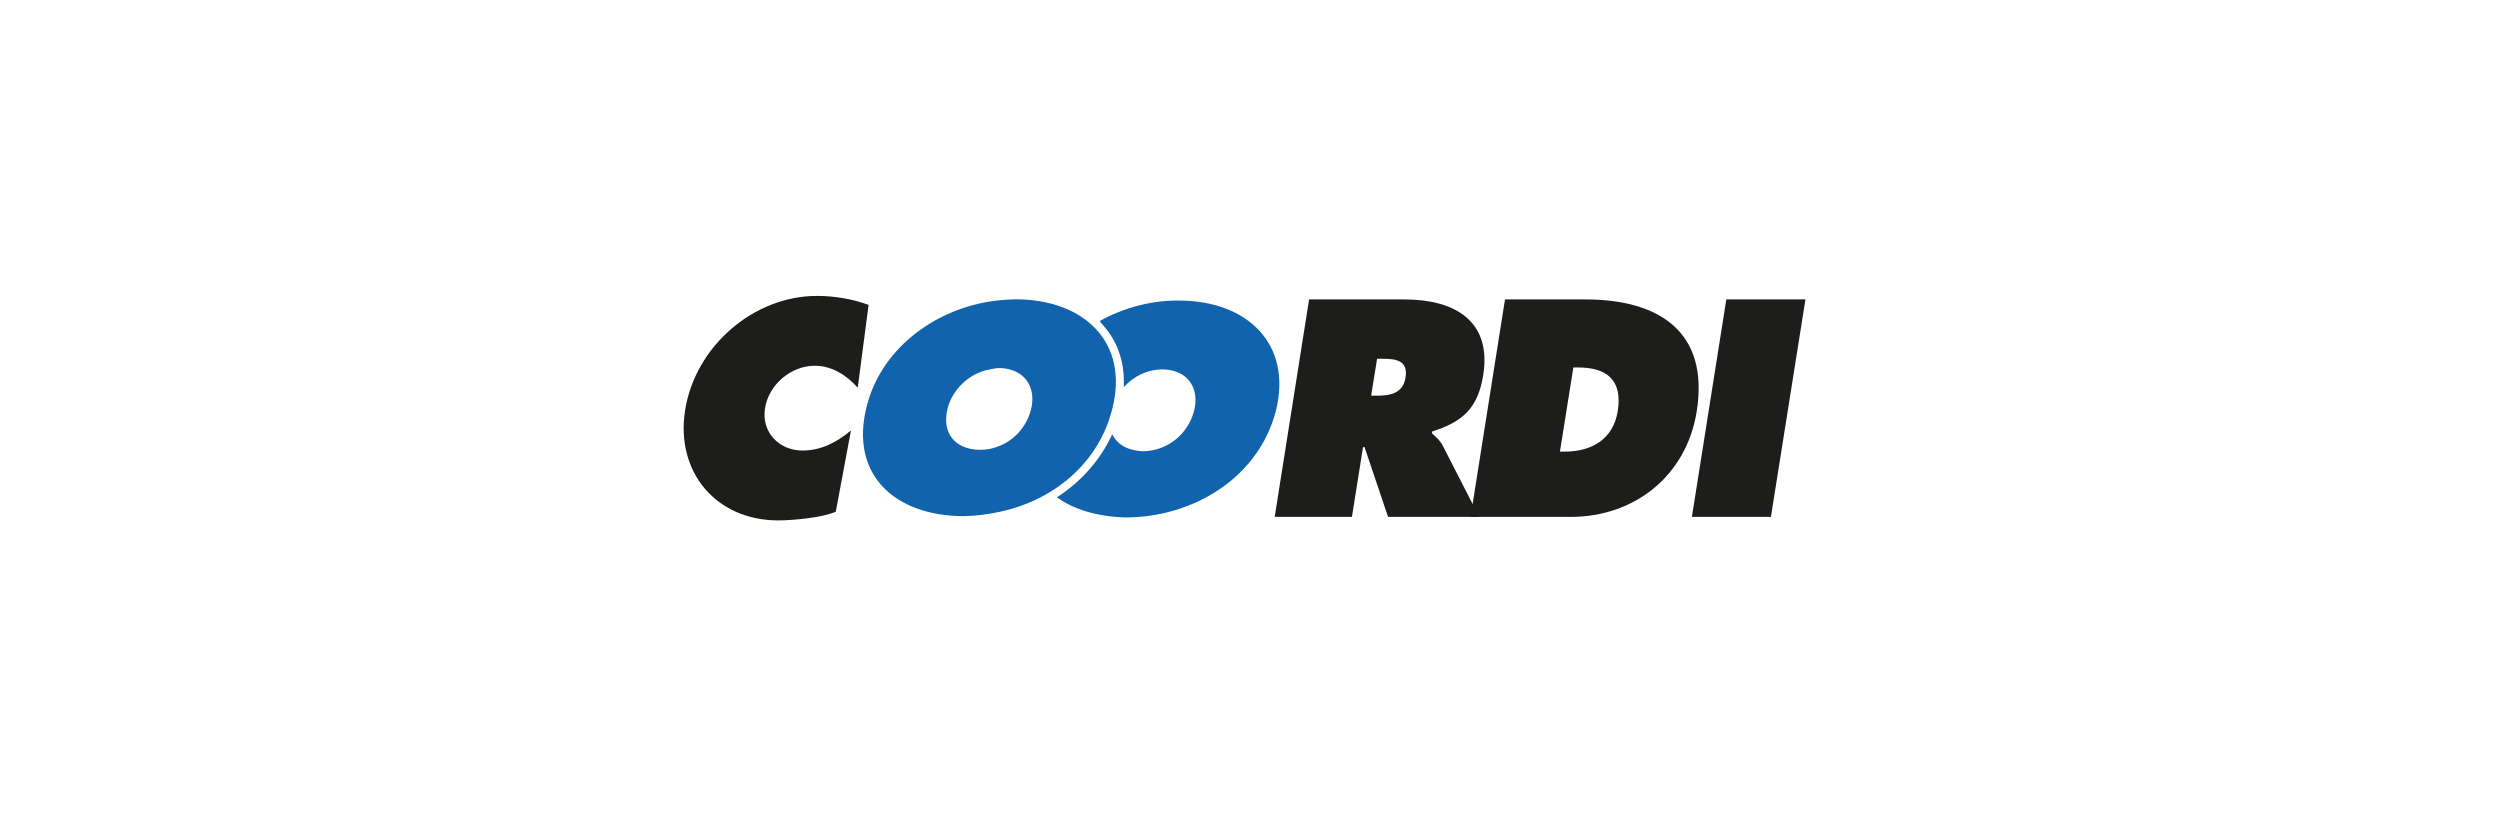 <?xml version="1.0" encoding="UTF-8"?>
<svg xmlns="http://www.w3.org/2000/svg" width="245" height="80" viewBox="0 0 245 80" fill="none">
  <g clip-path="url(#clip0_1_18)">
    <path d="M84.059 37.987C83.003 36.831 81.593 35.844 79.844 35.844C77.526 35.844 75.344 37.682 74.973 39.997C74.603 42.341 76.328 44.152 78.649 44.152C80.427 44.152 81.96 43.387 83.397 42.179L81.907 50.146C80.573 50.742 77.649 51 76.268 51C70.185 51 66.179 46.265 67.142 40.195C68.126 33.977 73.814 29 80.059 29C81.811 29 83.566 29.305 85.122 29.881L84.059 37.987Z" fill="#1D1D1B"></path>
    <path d="M128.291 29.344H137.646C142.457 29.344 146.205 31.374 145.358 36.745C144.844 39.97 143.384 41.328 140.351 42.285L140.325 42.464C140.669 42.772 141.096 43.106 141.417 43.732L144.964 50.656H136.03L133.725 43.818H133.576L132.49 50.656H124.921L128.291 29.344ZM134.371 38.778H134.911C136.185 38.778 137.487 38.589 137.742 37C138 35.364 136.874 35.159 135.543 35.159H134.954L134.371 38.778Z" fill="#1D1D1B"></path>
    <path d="M147.49 29.344H155.384C162.536 29.344 167.527 32.48 166.278 40.311C165.275 46.632 160.179 50.656 153.927 50.656H144.116L147.49 29.344ZM152.871 44.258H153.354C155.927 44.258 158.099 43.083 158.54 40.278C159.017 37.281 157.497 36.013 154.676 36.013H154.189L152.874 44.258H152.871Z" fill="#1D1D1B"></path>
    <path d="M169.179 29.344H176.934L173.55 50.656H165.805L169.179 29.344Z" fill="#1D1D1B"></path>
    <path fill-rule="evenodd" clip-rule="evenodd" d="M115.709 29.457C112.891 29.394 110.123 30.159 107.768 31.457C107.987 31.765 108.228 31.997 108.454 32.301C109.603 33.758 110.139 35.49 110.139 37.417V37.94C111.056 36.891 112.427 36.199 113.964 36.199C116.48 36.265 117.55 38.106 117.03 40.228C116.417 42.603 114.354 44.212 111.974 44.222C110.454 44.146 109.467 43.53 109 42.55C107.861 45.053 105.947 47.212 103.576 48.735C105.258 49.964 107.642 50.639 110.305 50.709C116.96 50.702 123.368 46.798 125.05 40.219C126.639 33.728 122.275 29.53 115.712 29.457" fill="#1163AD"></path>
    <path fill-rule="evenodd" clip-rule="evenodd" d="M99.656 29.331C98.745 29.344 97.825 29.411 96.911 29.563C91.341 30.48 86.291 34.318 84.921 39.887C83.258 46.546 87.702 50.52 94.338 50.583C95.179 50.573 96.103 50.493 96.937 50.348C102.586 49.503 107.553 45.831 109 40.086C110.672 33.596 106.305 29.394 99.656 29.331ZM101.046 40.103C100.52 42.172 98.917 43.623 96.927 44.007C96.566 44.063 96.305 44.08 95.924 44.08C93.563 44.007 92.262 42.407 92.864 40.026C93.325 38.209 94.934 36.599 96.914 36.222C97.308 36.142 97.609 36.063 97.993 36.069C100.434 36.142 101.57 37.964 101.046 40.106" fill="#1163AD"></path>
  </g>
  <defs>
    <clipPath id="clip0_1_18">
      <rect width="109.934" height="22" fill="white" transform="translate(67 29)"></rect>
    </clipPath>
  </defs>
</svg>
